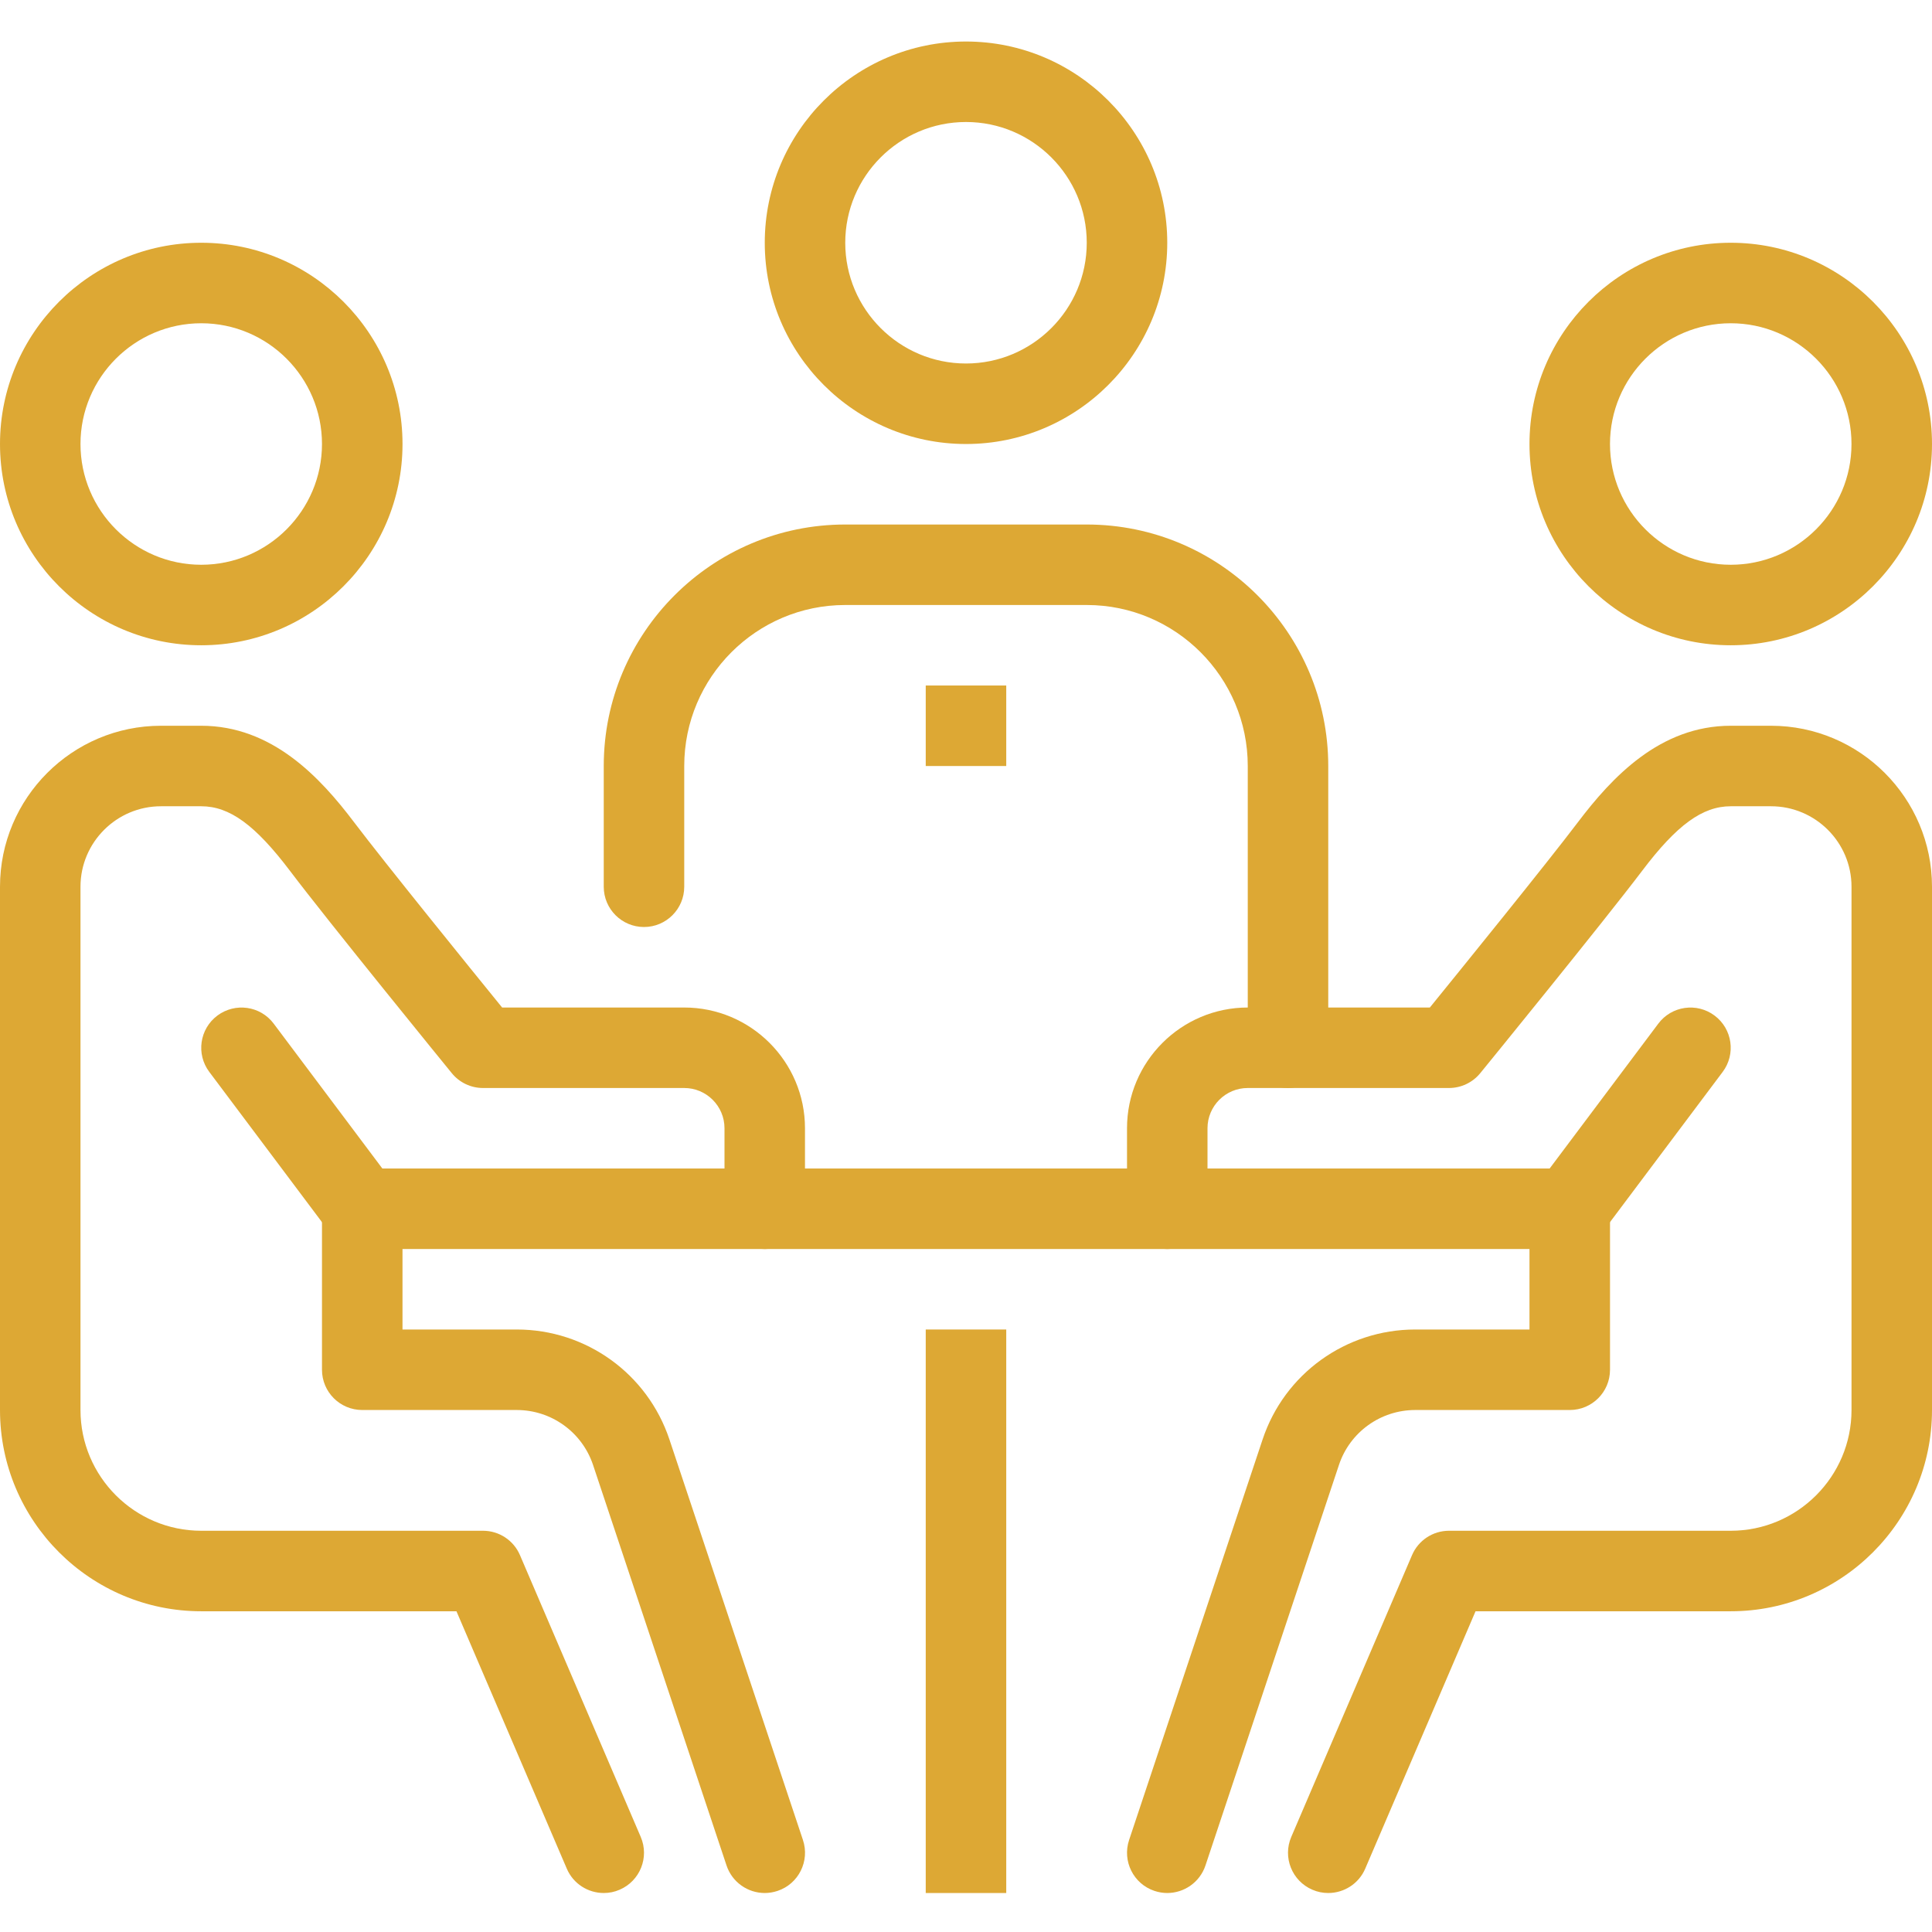 <svg width="88" height="88" viewBox="0 0 88 88" fill="none" xmlns="http://www.w3.org/2000/svg">
<g clip-path="url(#clip0_2525_1841)">
<path d="M42.166 60.557H45.833V86.224H42.166V60.557Z" fill="#DDA834"/>
<path d="M16.5 53.224H71.5V56.891H16.5V53.224Z" fill="#DDA834"/>
<path d="M78.833 29.391C73.778 29.391 69.666 25.278 69.666 20.224C69.666 15.169 73.778 11.057 78.833 11.057C83.887 11.057 88 15.169 88 20.224C88 25.278 83.887 29.391 78.833 29.391ZM78.833 14.724C75.8 14.724 73.333 17.192 73.333 20.224C73.333 23.256 75.8 25.724 78.833 25.724C81.865 25.724 84.333 23.256 84.333 20.224C84.333 17.192 81.865 14.724 78.833 14.724Z" fill="#DDA834"/>
<path d="M60.5 86.224C60.259 86.224 60.013 86.178 59.778 86.075C58.847 85.676 58.416 84.598 58.816 83.668L64.316 70.835C64.603 70.161 65.267 69.724 66 69.724H78.834C81.866 69.724 84.334 67.256 84.334 64.224V40.391C84.334 38.368 82.689 36.724 80.667 36.724H78.834C77.547 36.724 76.375 37.575 74.797 39.665C73.026 42.004 67.651 48.604 67.423 48.882C67.073 49.31 66.552 49.557 66 49.557H56.834C55.822 49.557 55 50.379 55 51.391V55.057C55 56.071 54.181 56.891 53.167 56.891C52.153 56.891 51.334 56.071 51.334 55.057V51.391C51.334 48.358 53.801 45.891 56.834 45.891H65.128C66.572 44.112 70.466 39.309 71.871 37.452C73.42 35.406 75.609 33.057 78.834 33.057H80.667C84.711 33.057 88 36.346 88 40.391V64.224C88 69.278 83.888 73.391 78.834 73.391H67.209L62.185 85.113C61.888 85.808 61.211 86.224 60.5 86.224Z" fill="#DDA834"/>
<path d="M53.166 86.224C52.976 86.224 52.78 86.193 52.587 86.129C51.628 85.81 51.108 84.772 51.429 83.809L57.508 65.57C58.503 62.574 61.301 60.557 64.464 60.557H69.666V55.057C69.666 54.043 70.486 53.224 71.5 53.224C72.514 53.224 73.334 54.043 73.334 55.057V62.391C73.334 63.404 72.514 64.224 71.5 64.224H64.464C62.883 64.224 61.484 65.231 60.987 66.728L54.907 84.97C54.65 85.738 53.934 86.224 53.166 86.224Z" fill="#DDA834"/>
<path d="M71.498 56.891C71.115 56.891 70.73 56.772 70.4 56.524C69.59 55.917 69.425 54.768 70.033 53.959L75.533 46.626C76.14 45.816 77.289 45.652 78.098 46.259C78.909 46.866 79.073 48.016 78.465 48.824L72.965 56.157C72.607 56.638 72.057 56.891 71.498 56.891Z" fill="#DDA834"/>
<path d="M9.166 29.391C4.112 29.391 0 25.278 0 20.224C0 15.169 4.112 11.057 9.166 11.057C14.221 11.057 18.334 15.169 18.334 20.224C18.334 25.278 14.221 29.391 9.166 29.391ZM9.166 14.724C6.134 14.724 3.666 17.192 3.666 20.224C3.666 23.256 6.134 25.724 9.166 25.724C12.199 25.724 14.666 23.256 14.666 20.224C14.666 17.192 12.199 14.724 9.166 14.724Z" fill="#DDA834"/>
<path d="M27.5 86.224C26.789 86.224 26.112 85.808 25.816 85.113L20.791 73.391H9.166C4.112 73.391 0 69.278 0 64.224V40.391C0 36.346 3.289 33.057 7.334 33.057H9.166C12.392 33.057 14.582 35.406 16.128 37.452C17.534 39.309 21.426 44.112 22.871 45.891H31.166C34.199 45.891 36.666 48.358 36.666 51.391V55.057C36.666 56.071 35.845 56.891 34.834 56.891C33.821 56.891 33 56.071 33 55.057V51.391C33 50.379 32.177 49.557 31.166 49.557H22C21.448 49.557 20.928 49.31 20.579 48.882C20.352 48.604 14.975 42.004 13.206 39.663C11.625 37.575 10.456 36.724 9.166 36.724H7.334C5.311 36.724 3.666 38.368 3.666 40.391V64.224C3.666 67.256 6.134 69.724 9.166 69.724H22C22.733 69.724 23.397 70.161 23.684 70.835L29.184 83.668C29.585 84.598 29.152 85.676 28.222 86.075C27.987 86.178 27.742 86.224 27.5 86.224Z" fill="#DDA834"/>
<path d="M34.833 86.224C34.065 86.224 33.35 85.738 33.093 84.97L27.014 66.73C26.515 65.233 25.116 64.224 23.536 64.224H16.5C15.488 64.224 14.666 63.404 14.666 62.391V55.057C14.666 54.043 15.488 53.224 16.5 53.224C17.511 53.224 18.333 54.043 18.333 55.057V60.557H23.536C26.699 60.557 29.494 62.572 30.493 65.57L36.573 83.809C36.894 84.77 36.375 85.81 35.414 86.129C35.22 86.193 35.024 86.224 34.833 86.224Z" fill="#DDA834"/>
<path d="M16.502 56.891C15.945 56.891 15.394 56.638 15.033 56.157L9.533 48.824C8.925 48.016 9.09 46.866 9.9 46.259C10.714 45.652 11.861 45.816 12.467 46.626L17.967 53.959C18.575 54.768 18.41 55.917 17.6 56.524C17.27 56.772 16.883 56.891 16.502 56.891Z" fill="#DDA834"/>
<path d="M58.666 49.557C57.653 49.557 56.834 48.738 56.834 47.724V34.891C56.834 30.846 53.544 27.557 49.5 27.557H38.5C34.456 27.557 31.166 30.846 31.166 34.891V40.391C31.166 41.402 30.345 42.224 29.334 42.224C28.321 42.224 27.5 41.402 27.5 40.391V34.891C27.5 28.824 32.433 23.891 38.5 23.891H49.5C55.567 23.891 60.5 28.824 60.5 34.891V47.724C60.5 48.738 59.68 49.557 58.666 49.557Z" fill="#DDA834"/>
<path d="M44 20.224C38.946 20.224 34.834 16.112 34.834 11.057C34.834 6.003 38.946 1.891 44 1.891C49.055 1.891 53.167 6.003 53.167 11.057C53.167 16.112 49.055 20.224 44 20.224ZM44 5.557C40.968 5.557 38.5 8.025 38.5 11.057C38.5 14.09 40.968 16.557 44 16.557C47.033 16.557 49.5 14.09 49.5 11.057C49.5 8.025 47.033 5.557 44 5.557Z" fill="#DDA834"/>
<path d="M42.166 31.224H45.833V34.891H42.166V31.224Z" fill="#DDA834"/>
</g>
<defs>
<clipPath id="clip0_2525_1841">
<rect width="88" height="88" fill="white"/>
</clipPath>
</defs>
</svg>
